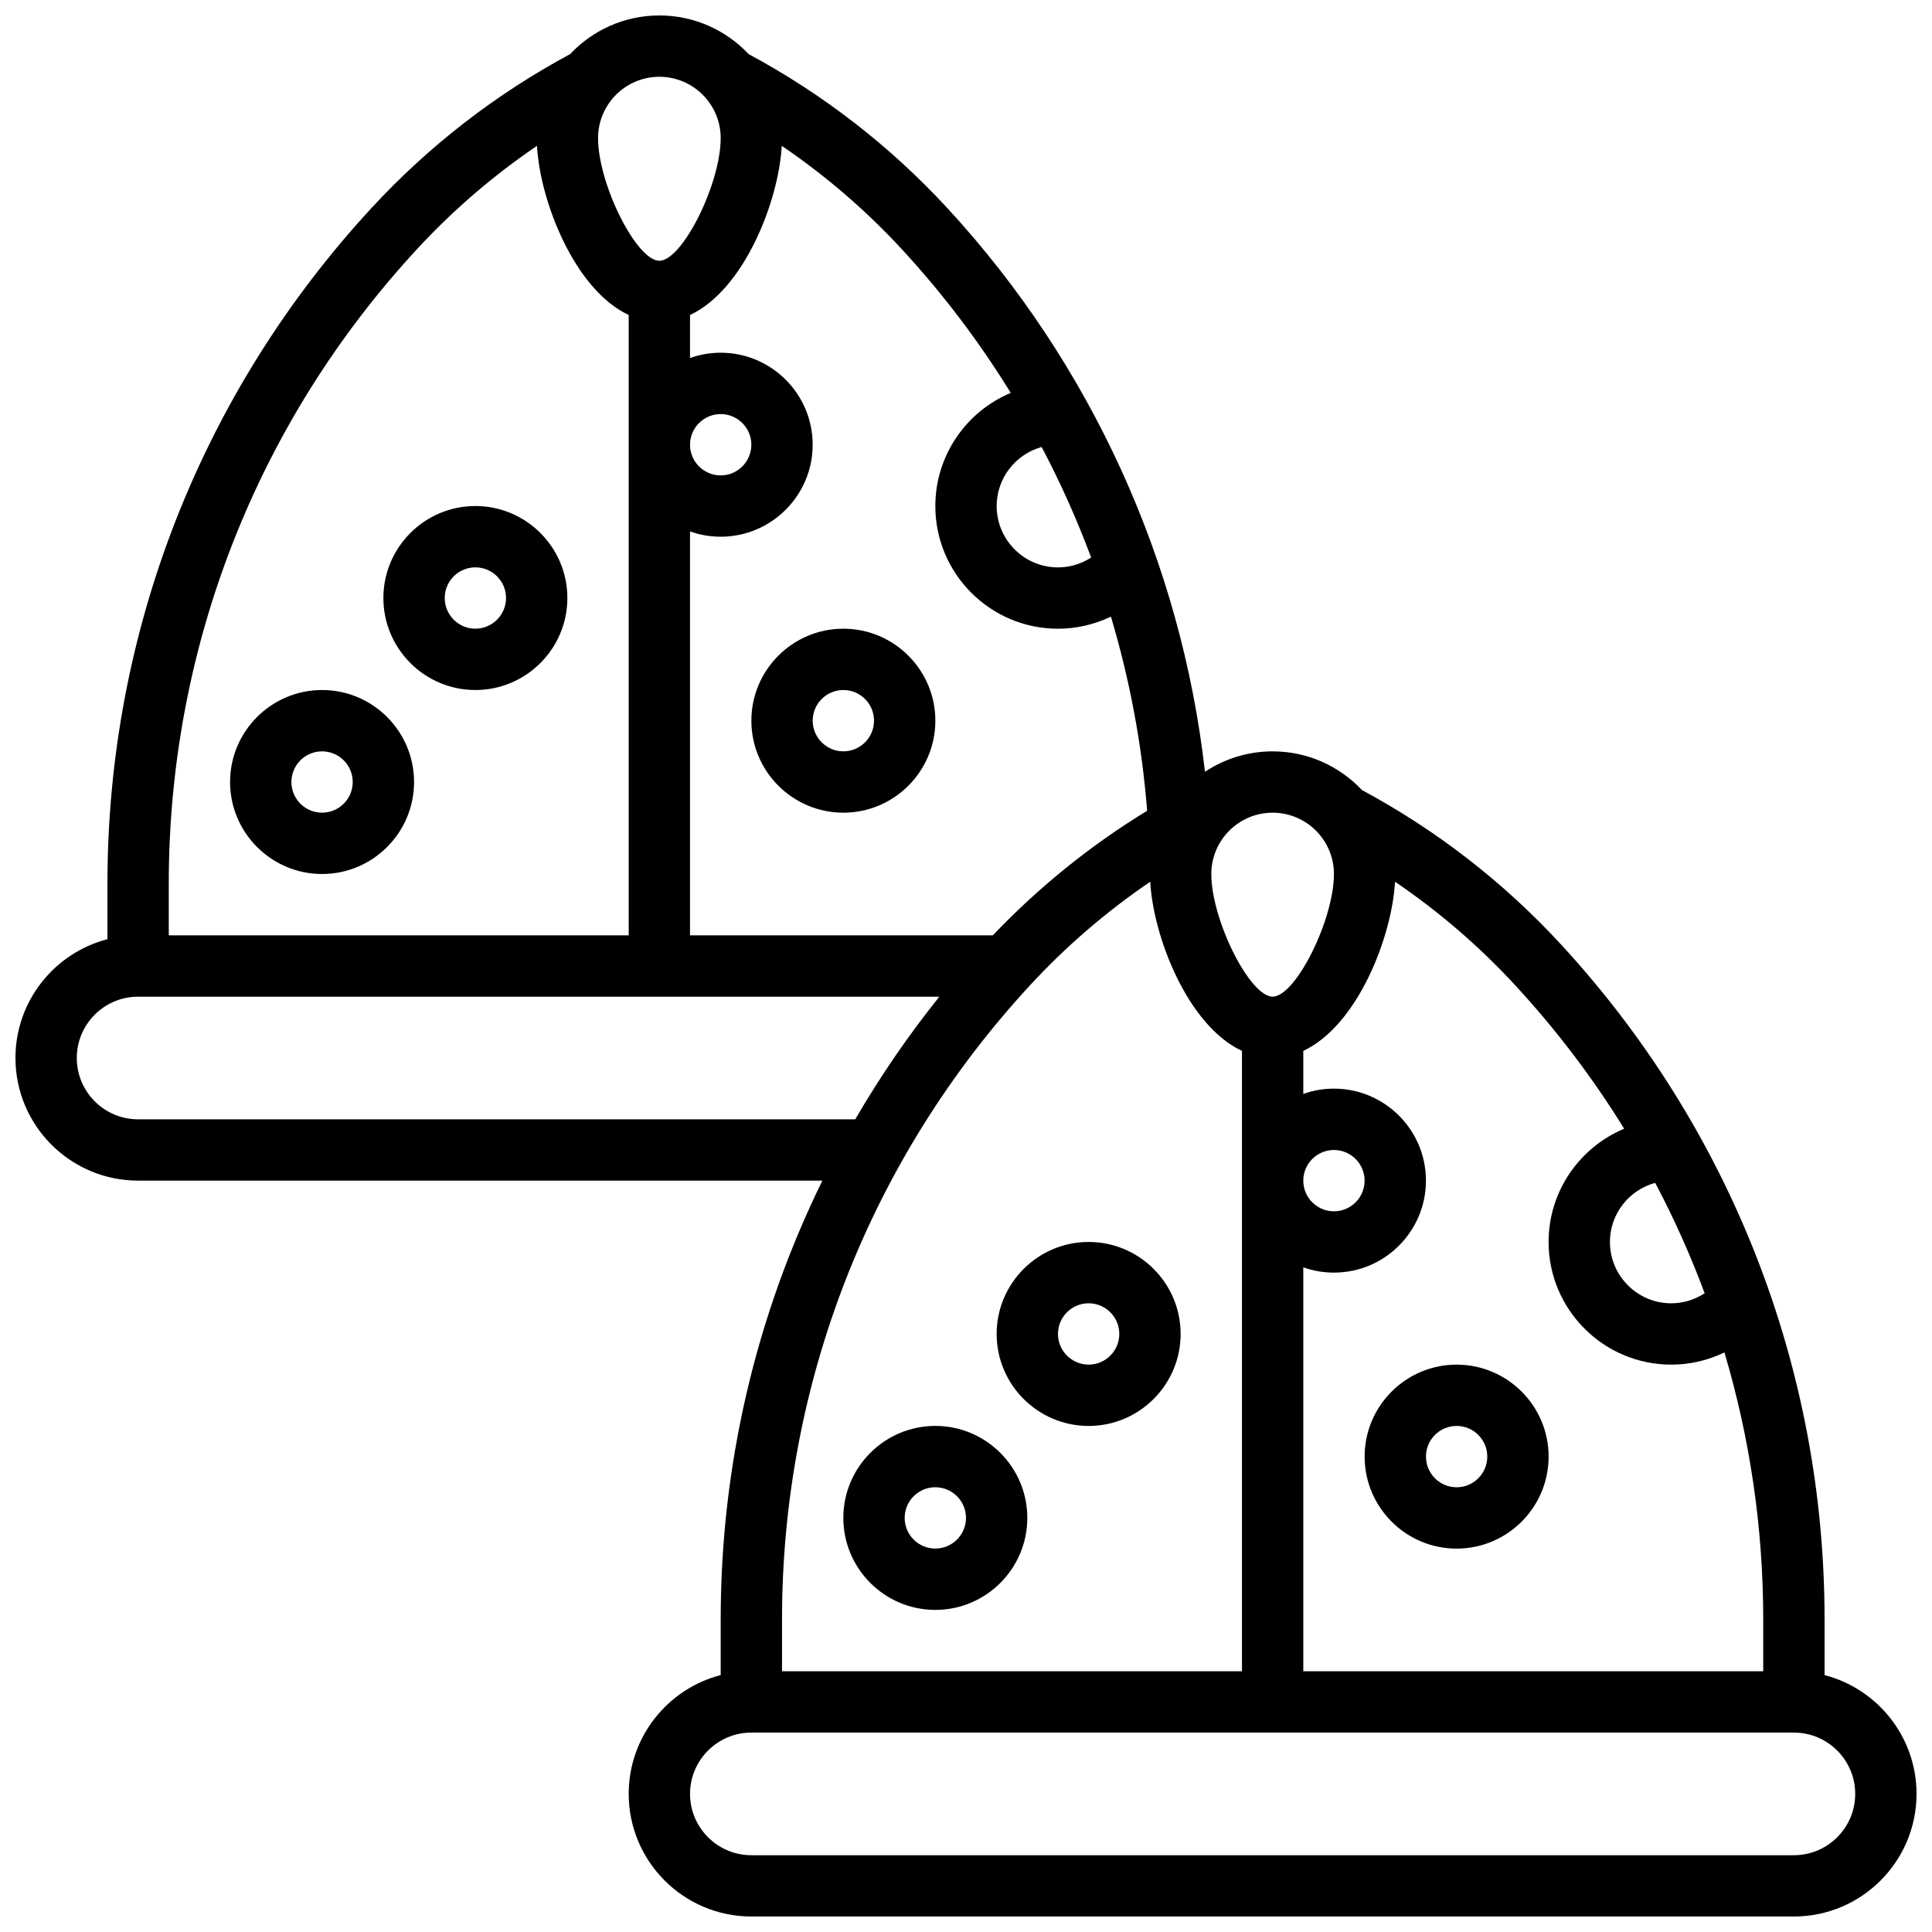 <?xml version="1.0" encoding="UTF-8"?>
<!-- Uploaded to: ICON Repo, www.svgrepo.com, Generator: ICON Repo Mixer Tools -->
<svg width="800px" height="800px" version="1.1" viewBox="144 144 512 512" xmlns="http://www.w3.org/2000/svg">
 <defs>
  <clipPath id="a">
   <path d="m148.09 148.09h503.81v503.81h-503.81z"/>
  </clipPath>
 </defs>
 <g clip-path="url(#a)">
  <path d="m627.53 587.93v-14.789c0-66.535-24.855-130.11-69.984-179-15.184-16.449-32.887-30.156-52.629-40.777-5.934-6.301-14.34-10.246-23.656-10.246-6.625 0-12.789 1.996-17.934 5.414-6.293-55.578-30.234-108.18-68.305-149.42-15.184-16.449-32.887-30.156-52.625-40.773-5.934-6.301-14.34-10.246-23.656-10.246-9.316 0-17.719 3.945-23.652 10.246-19.742 10.621-37.445 24.328-52.629 40.777-45.133 48.887-69.984 112.46-69.984 178.99v14.789c-14.004 3.621-24.379 16.359-24.379 31.477 0 17.922 14.582 32.504 32.504 32.504h181.34c-17.605 35.848-26.949 75.492-26.949 116.25v14.789c-14.004 3.617-24.379 16.359-24.379 31.477 0 17.922 14.582 32.504 32.504 32.504h276.28c17.922 0 32.504-14.582 32.504-32.504 0-15.117-10.375-27.855-24.375-31.473zm-44.887-130.46c5.008 9.469 9.379 19.242 13.109 29.262-2.613 1.703-5.68 2.656-8.852 2.656-8.961 0-16.25-7.293-16.25-16.25-0.004-7.488 5.09-13.789 11.992-15.668zm-37.043-52.305c10.895 11.805 20.52 24.523 28.824 37.961-11.75 4.902-20.031 16.508-20.031 30.012 0 17.922 14.582 32.504 32.504 32.504 4.934 0 9.742-1.133 14.094-3.231 6.762 22.73 10.285 46.52 10.285 70.73v13.758h-121.89v-107.04c2.543 0.902 5.277 1.398 8.125 1.398 13.441 0 24.379-10.938 24.379-24.379s-10.938-24.379-24.379-24.379c-2.848 0-5.582 0.496-8.125 1.398v-11.402c14.41-6.742 23.508-30.242 24.312-44.828 11.633 7.91 22.316 17.105 31.902 27.492zm-56.215 51.719c0-4.481 3.644-8.125 8.125-8.125 4.481 0 8.125 3.644 8.125 8.125 0 4.481-3.644 8.125-8.125 8.125-4.477 0.004-8.125-3.644-8.125-8.125zm-8.125-97.512c8.961 0 16.25 7.293 16.25 16.25 0 12.152-10.176 32.504-16.25 32.504-6.074 0-16.25-20.352-16.25-32.504 0-8.957 7.289-16.25 16.25-16.25zm-61.207-96.906c4.996 9.473 9.375 19.258 13.113 29.289-2.602 1.676-5.637 2.613-8.785 2.613-8.961 0-16.25-7.293-16.25-16.25-0.004-7.465 5.055-13.75 11.922-15.652zm-36.973-52.324c10.848 11.75 20.469 24.484 28.781 37.977-11.727 4.914-19.988 16.508-19.988 29.996 0 17.922 14.582 32.504 32.504 32.504 4.91 0 9.695-1.125 14.031-3.203 4.984 16.691 8.227 33.938 9.594 51.449-15.027 9.172-28.73 20.238-40.891 33.008l-80.246 0.004v-107.04c2.543 0.902 5.277 1.398 8.125 1.398 13.441 0 24.379-10.938 24.379-24.379 0-13.441-10.938-24.379-24.379-24.379-2.848 0-5.582 0.496-8.125 1.398v-11.398c14.41-6.742 23.508-30.242 24.312-44.828 11.633 7.906 22.316 17.102 31.902 27.488zm-56.215 51.719c0-4.481 3.644-8.125 8.125-8.125s8.125 3.644 8.125 8.125-3.644 8.125-8.125 8.125c-4.477 0.004-8.125-3.644-8.125-8.125zm-8.125-97.512c8.961 0 16.25 7.293 16.25 16.25 0 12.152-10.176 32.504-16.25 32.504s-16.25-20.352-16.25-32.504c0-8.957 7.289-16.25 16.25-16.25zm-64.34 45.793c9.586-10.387 20.273-19.582 31.902-27.492 0.805 14.586 9.902 38.086 24.312 44.828v164.4h-121.89v-13.762c0-62.438 23.324-122.09 65.676-167.97zm-73.801 230.49c-8.961 0-16.25-7.293-16.25-16.25 0-8.961 7.293-16.25 16.25-16.25h212.34c-8.277 10.32-15.711 21.188-22.293 32.504zm236.32-35.469c9.586-10.387 20.273-19.582 31.902-27.492 0.805 14.586 9.902 38.086 24.312 44.828v164.4h-121.89v-13.762c0-62.438 23.324-122.09 65.676-167.97zm202.48 230.49h-276.28c-8.961 0-16.25-7.293-16.25-16.25 0-8.961 7.293-16.25 16.25-16.25h276.28c8.961 0 16.25 7.293 16.25 16.25 0.004 8.957-7.289 16.25-16.25 16.25z"/>
 </g>
 <path d="m391.87 570.64c13.441 0 24.379-10.938 24.379-24.379s-10.938-24.379-24.379-24.379-24.379 10.938-24.379 24.379c0.004 13.441 10.938 24.379 24.379 24.379zm0-32.504c4.481 0 8.125 3.644 8.125 8.125s-3.644 8.125-8.125 8.125c-4.481 0-8.125-3.644-8.125-8.125s3.644-8.125 8.125-8.125z"/>
 <path d="m432.5 521.89c13.441 0 24.379-10.938 24.379-24.379 0-13.441-10.938-24.379-24.379-24.379s-24.379 10.938-24.379 24.379c0 13.445 10.938 24.379 24.379 24.379zm0-32.504c4.481 0 8.125 3.644 8.125 8.125 0 4.481-3.644 8.125-8.125 8.125-4.481 0-8.125-3.644-8.125-8.125-0.004-4.477 3.644-8.125 8.125-8.125z"/>
 <path d="m505.64 530.02c0 13.441 10.938 24.379 24.379 24.379s24.379-10.938 24.379-24.379-10.938-24.379-24.379-24.379-24.379 10.938-24.379 24.379zm24.379-8.129c4.481 0 8.125 3.644 8.125 8.125s-3.644 8.125-8.125 8.125-8.125-3.644-8.125-8.125c-0.004-4.477 3.644-8.125 8.125-8.125z"/>
 <path d="m229.35 375.62c13.441 0 24.379-10.938 24.379-24.379 0-13.441-10.938-24.379-24.379-24.379-13.441 0-24.379 10.938-24.379 24.379 0.004 13.441 10.938 24.379 24.379 24.379zm0-32.504c4.481 0 8.125 3.644 8.125 8.125 0 4.481-3.644 8.125-8.125 8.125-4.481 0-8.125-3.644-8.125-8.125 0-4.481 3.644-8.125 8.125-8.125z"/>
 <path d="m269.98 326.86c13.441 0 24.379-10.938 24.379-24.379s-10.938-24.379-24.379-24.379-24.379 10.938-24.379 24.379c0 13.445 10.938 24.379 24.379 24.379zm0-32.504c4.481 0 8.125 3.644 8.125 8.125s-3.644 8.125-8.125 8.125-8.125-3.644-8.125-8.125c-0.004-4.477 3.644-8.125 8.125-8.125z"/>
 <path d="m343.12 334.99c0 13.441 10.938 24.379 24.379 24.379s24.379-10.938 24.379-24.379c0-13.441-10.938-24.379-24.379-24.379s-24.379 10.938-24.379 24.379zm24.379-8.129c4.481 0 8.125 3.644 8.125 8.125s-3.644 8.125-8.125 8.125c-4.481 0-8.125-3.644-8.125-8.125-0.004-4.477 3.644-8.125 8.125-8.125z"/>
</svg>